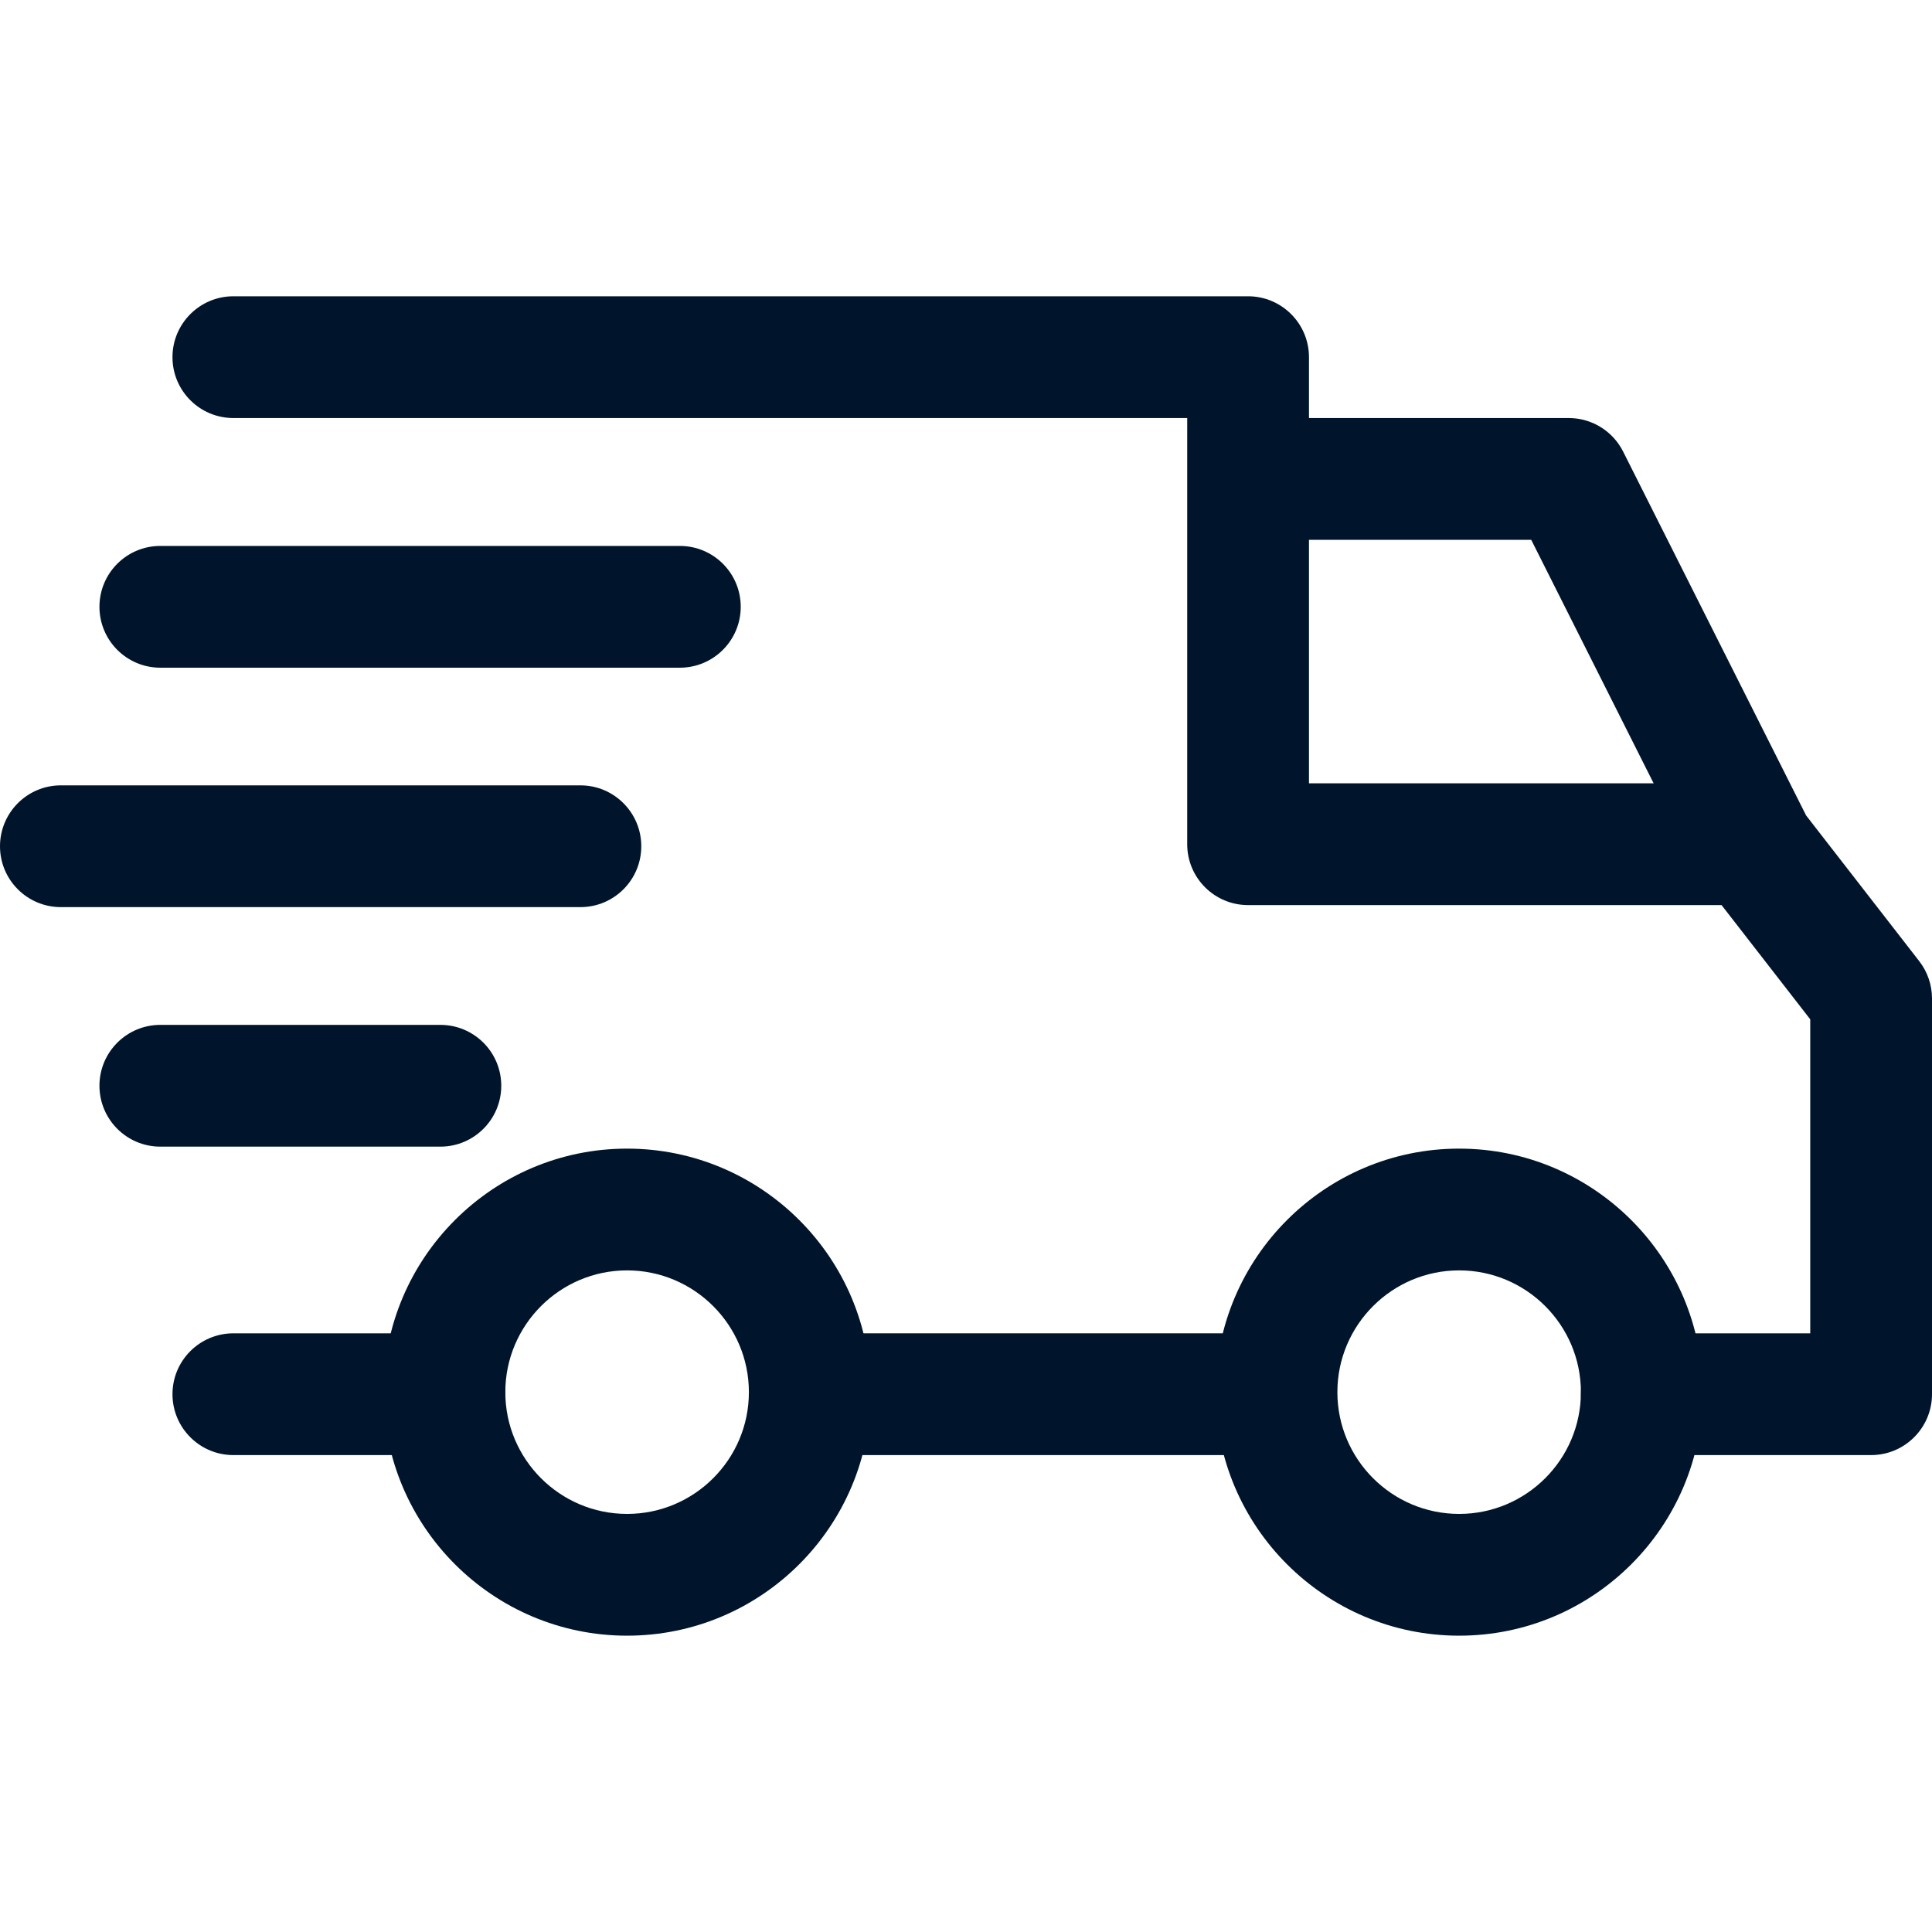 <svg width="40" height="40" viewBox="0 0 40 40" fill="none" xmlns="http://www.w3.org/2000/svg">
<g clip-path="url(#clip0_1185:257)">
<path d="M30.21 23.781C27.43 23.781 25.168 26.043 25.168 28.823C25.168 31.604 27.43 33.865 30.21 33.865C32.991 33.865 35.252 31.604 35.252 28.823C35.252 26.043 32.99 23.781 30.21 23.781ZM30.21 31.344C28.82 31.344 27.689 30.214 27.689 28.823C27.689 27.433 28.82 26.302 30.21 26.302C31.6 26.302 32.731 27.433 32.731 28.823C32.731 30.214 31.6 31.344 30.21 31.344Z" fill="#00152B"/>
<path d="M12.983 23.781C10.203 23.781 7.941 26.043 7.941 28.823C7.941 31.604 10.203 33.865 12.983 33.865C15.764 33.865 18.026 31.604 18.026 28.823C18.026 26.043 15.764 23.781 12.983 23.781ZM12.983 31.344C11.593 31.344 10.462 30.214 10.462 28.823C10.462 27.433 11.593 26.302 12.983 26.302C14.373 26.302 15.505 27.433 15.505 28.823C15.505 30.214 14.374 31.344 12.983 31.344Z" fill="#00152B"/>
<path d="M33.605 9.349C33.391 8.924 32.956 8.655 32.479 8.655H25.84V11.176H31.702L35.134 18.003L37.387 16.87L33.605 9.349Z" fill="#00152B"/>
<path d="M26.428 27.605H16.891V30.126H26.428V27.605Z" fill="#00152B"/>
<path d="M9.201 27.605H4.832C4.136 27.605 3.571 28.169 3.571 28.865C3.571 29.562 4.136 30.126 4.832 30.126H9.202C9.898 30.126 10.462 29.562 10.462 28.865C10.462 28.169 9.898 27.605 9.201 27.605Z" fill="#00152B"/>
<path d="M39.735 19.899L37.256 16.706C37.017 16.398 36.65 16.218 36.26 16.218H27.101V7.395C27.101 6.699 26.536 6.134 25.84 6.134H4.832C4.136 6.134 3.571 6.699 3.571 7.395C3.571 8.091 4.136 8.655 4.832 8.655H24.58V17.479C24.58 18.175 25.144 18.739 25.84 18.739H35.643L37.479 21.104V27.605H33.991C33.295 27.605 32.731 28.169 32.731 28.865C32.731 29.561 33.295 30.126 33.991 30.126H38.739C39.435 30.126 40 29.561 40 28.865V20.672C40 20.392 39.907 20.12 39.735 19.899Z" fill="#00152B"/>
<path d="M9.117 21.219H3.319C2.623 21.219 2.059 21.783 2.059 22.479C2.059 23.175 2.623 23.74 3.319 23.74H9.117C9.814 23.74 10.378 23.175 10.378 22.479C10.378 21.783 9.814 21.219 9.117 21.219Z" fill="#00152B"/>
<path d="M12.017 16.26H1.26C0.564 16.26 0 16.825 0 17.521C0 18.217 0.564 18.781 1.26 18.781H12.017C12.713 18.781 13.277 18.217 13.277 17.521C13.277 16.825 12.713 16.26 12.017 16.26Z" fill="#00152B"/>
<path d="M14.075 11.303H3.319C2.623 11.303 2.059 11.867 2.059 12.563C2.059 13.259 2.623 13.824 3.319 13.824H14.075C14.772 13.824 15.336 13.259 15.336 12.563C15.336 11.867 14.772 11.303 14.075 11.303Z" fill="#00152B"/>
</g>
<defs>
<clipPath id="clip0_1185:257">
<rect width="40" height="40" fill="white"/>
</clipPath>
</defs>
</svg>
